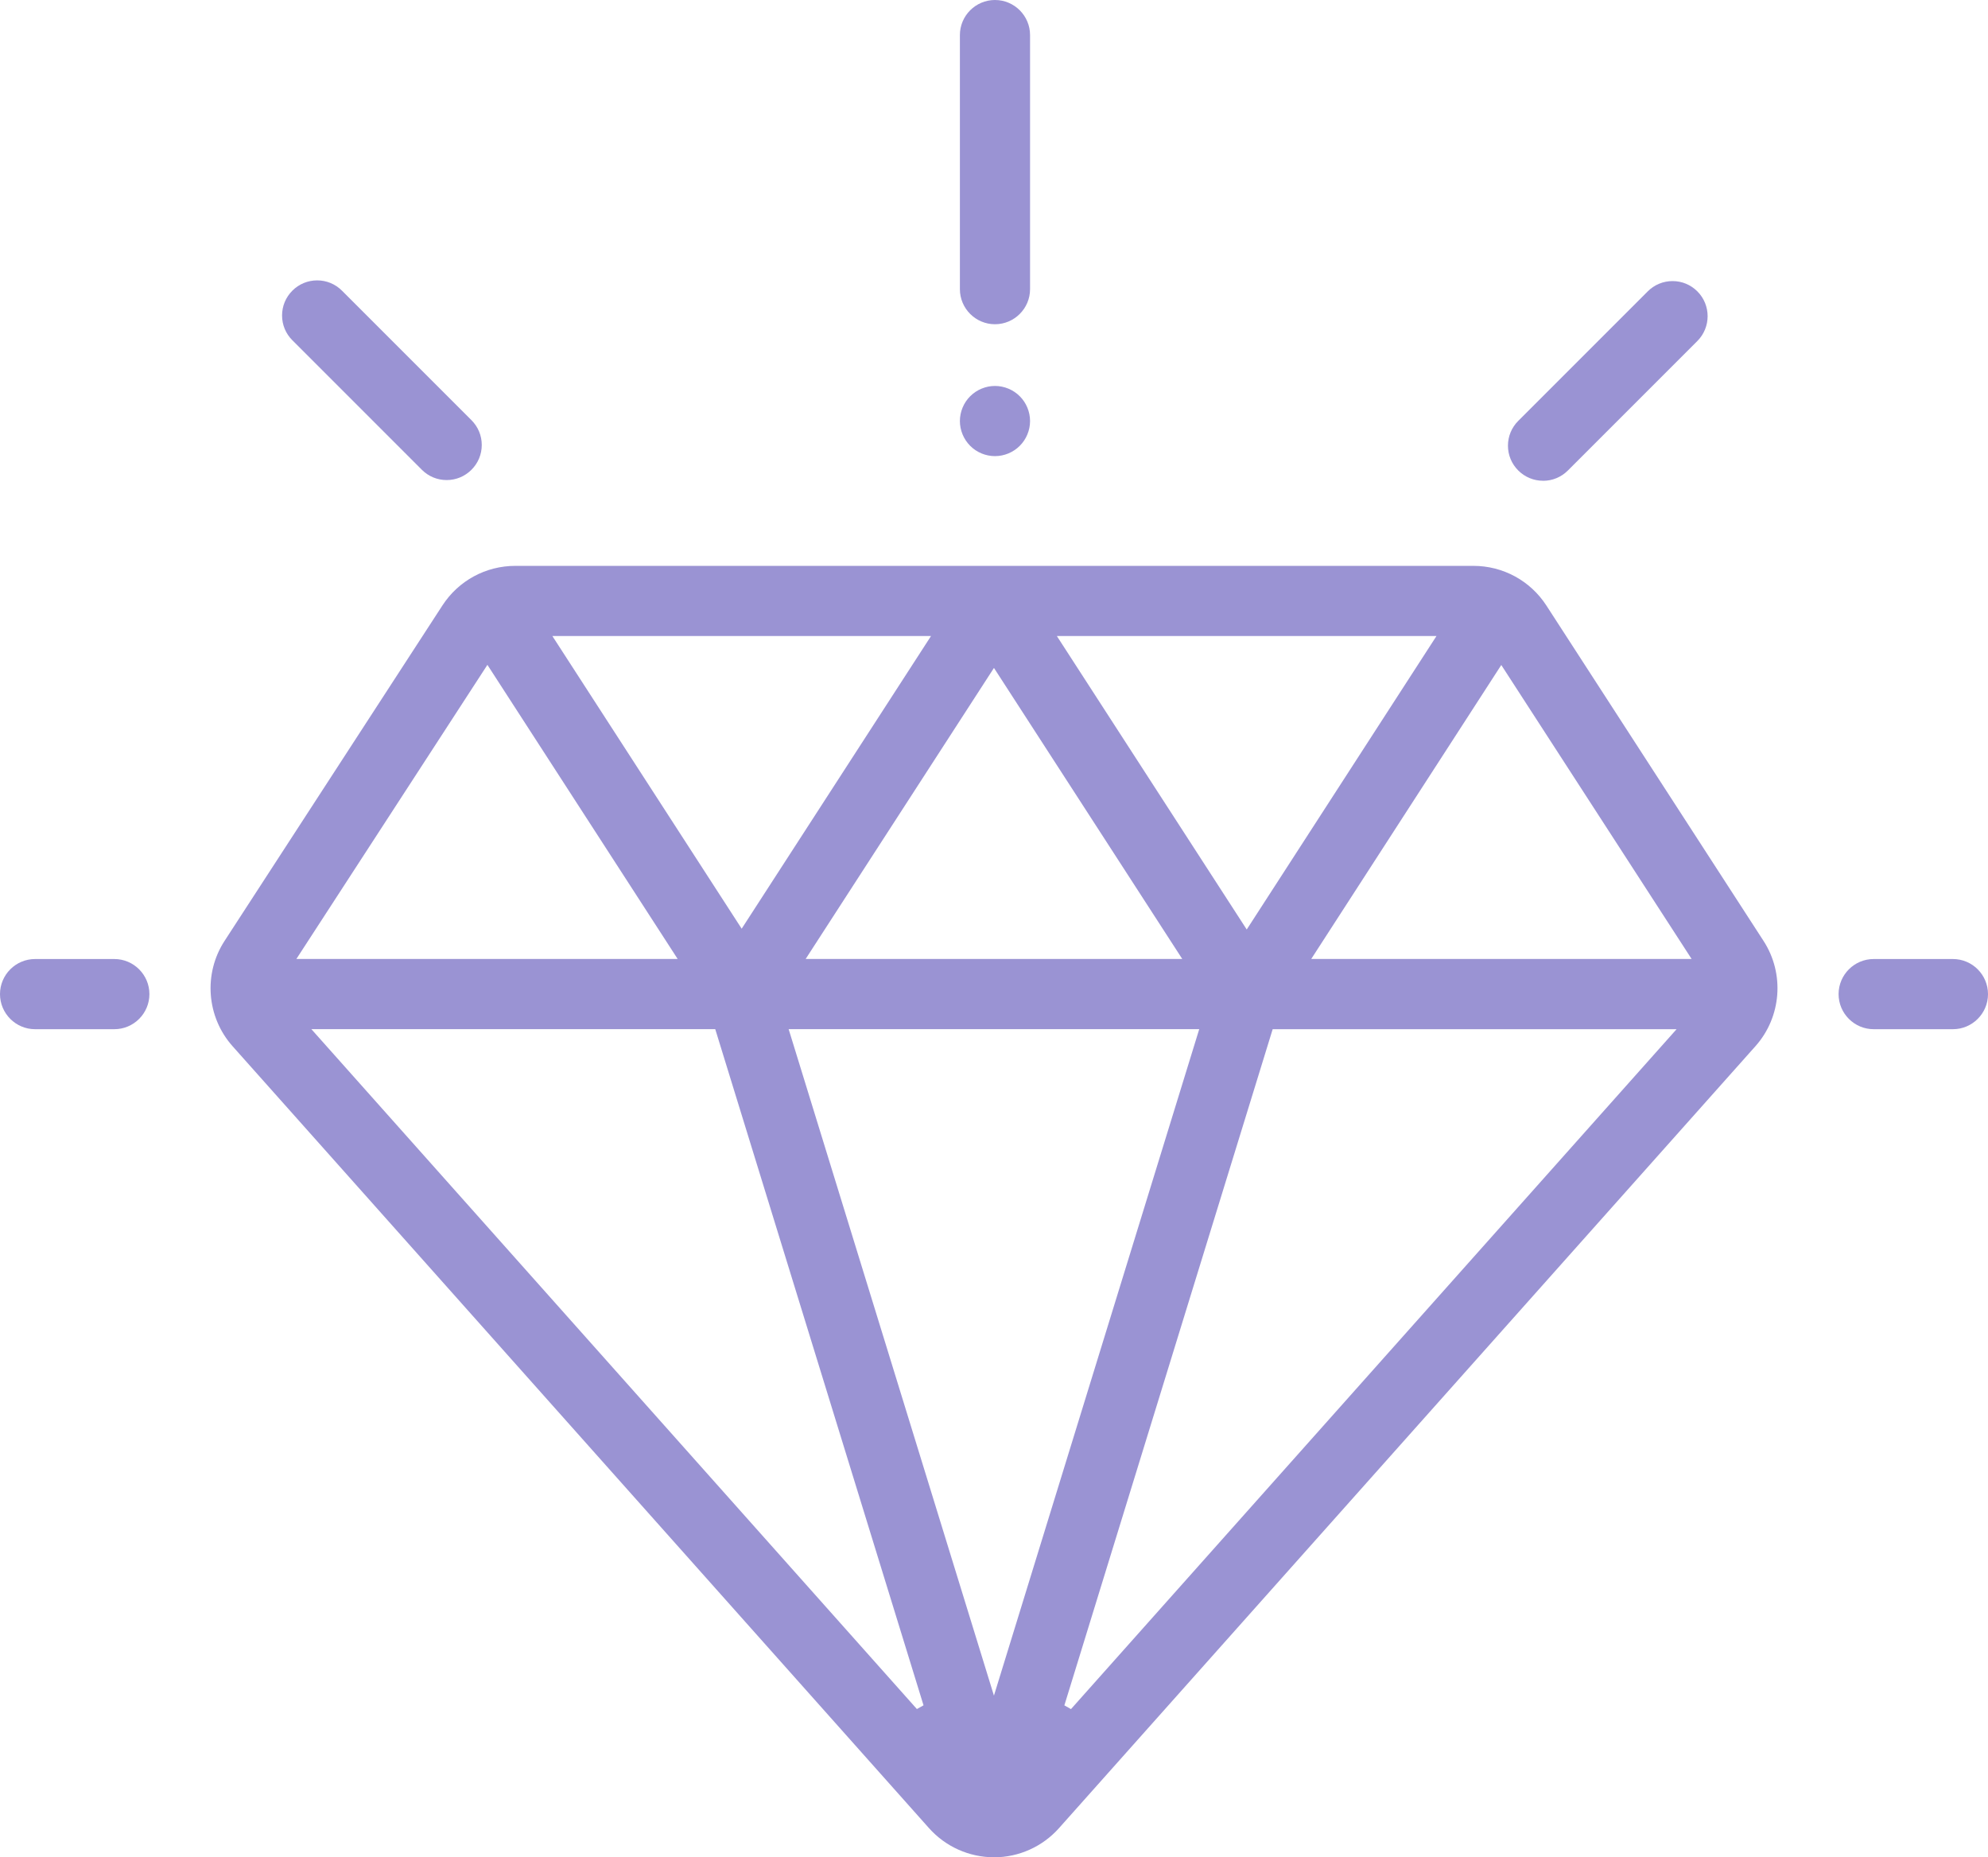 <?xml version="1.0" encoding="UTF-8"?><svg id="Capa_1" xmlns="http://www.w3.org/2000/svg" viewBox="0 0 510 476.41"><defs><style>.cls-1{fill:#9a93d3;stroke-width:0px;}</style></defs><path class="cls-1" d="m254.99,476.41c-6.36,0-12.44-2.73-16.67-7.48L59.66,268.36c-6.67-7.49-7.52-18.6-2.05-27.01l55.88-86.03c4.13-6.37,11.13-10.17,18.72-10.17h245.77c7.6,0,14.61,3.81,18.74,10.19l55.7,86.02c5.45,8.41,4.6,19.5-2.07,26.99l-178.68,200.59c-4.23,4.75-10.31,7.48-16.67,7.48Zm18.06-38.97l1.7.96,155.36-174.4h-103.62l-53.44,173.45Zm-37.83.95l1.7-.96-53.43-173.44h-103.61l155.34,174.4Zm19.77-3.46l52.66-170.94h-105.33l52.66,170.94Zm81.39-188.94h97.59l-48.83-75.41-48.76,75.41Zm-129.7,0h96.62l-48.31-74.66-48.31,74.66Zm-130.64,0h97.81l-48.81-75.45-49.01,75.45Zm243.8-7.57l48.68-75.28h-97.4l48.71,75.28Zm-129.57-.2l48.58-75.08h-97.15l48.57,75.08Z"/><path class="cls-1" d="m9,264c-4.96,0-9-4.04-9-9s4.04-9,9-9h20.33c4.96,0,9,4.04,9,9s-4.04,9-9,9H9Z"/><path class="cls-1" d="m480.67,264c-4.96,0-9-4.04-9-9s4.04-9,9-9h20.33c4.96,0,9,4.04,9,9s-4.04,9-9,9h-20.33Z"/><path class="cls-1" d="m395.86,123.32c-2.4,0-4.67-.94-6.37-2.64-1.7-1.7-2.64-3.96-2.64-6.36s.94-4.66,2.64-6.36l33.22-33.22c1.7-1.7,3.96-2.64,6.37-2.64s4.66.94,6.36,2.64c3.51,3.51,3.51,9.22,0,12.73l-33.22,33.22c-1.7,1.7-3.96,2.64-6.36,2.64Z"/><path class="cls-1" d="m114.58,123.14c-2.4,0-4.66-.94-6.36-2.64l-33.22-33.22c-1.7-1.7-2.64-3.96-2.64-6.36s.94-4.66,2.64-6.36c1.7-1.7,3.96-2.64,6.37-2.64s4.66.94,6.36,2.64l33.22,33.22c1.7,1.7,2.64,3.96,2.64,6.36s-.94,4.66-2.64,6.36c-1.7,1.7-3.96,2.64-6.36,2.64Z"/><path class="cls-1" d="m255.25,83.17c-4.96,0-9-4.04-9-9V9c0-4.96,4.04-9,9-9s9,4.04,9,9v65.17c0,4.96-4.04,9-9,9Z"/><path class="cls-1" d="m255.25,117c-2.38,0-4.7-.96-6.36-2.64-1.68-1.68-2.64-4-2.64-6.36s.96-4.69,2.64-6.36c1.68-1.68,4-2.64,6.36-2.64s4.69.96,6.36,2.64c1.68,1.67,2.64,3.99,2.64,6.36s-.96,4.69-2.64,6.36c-1.67,1.68-3.99,2.64-6.36,2.64Z"/></svg>